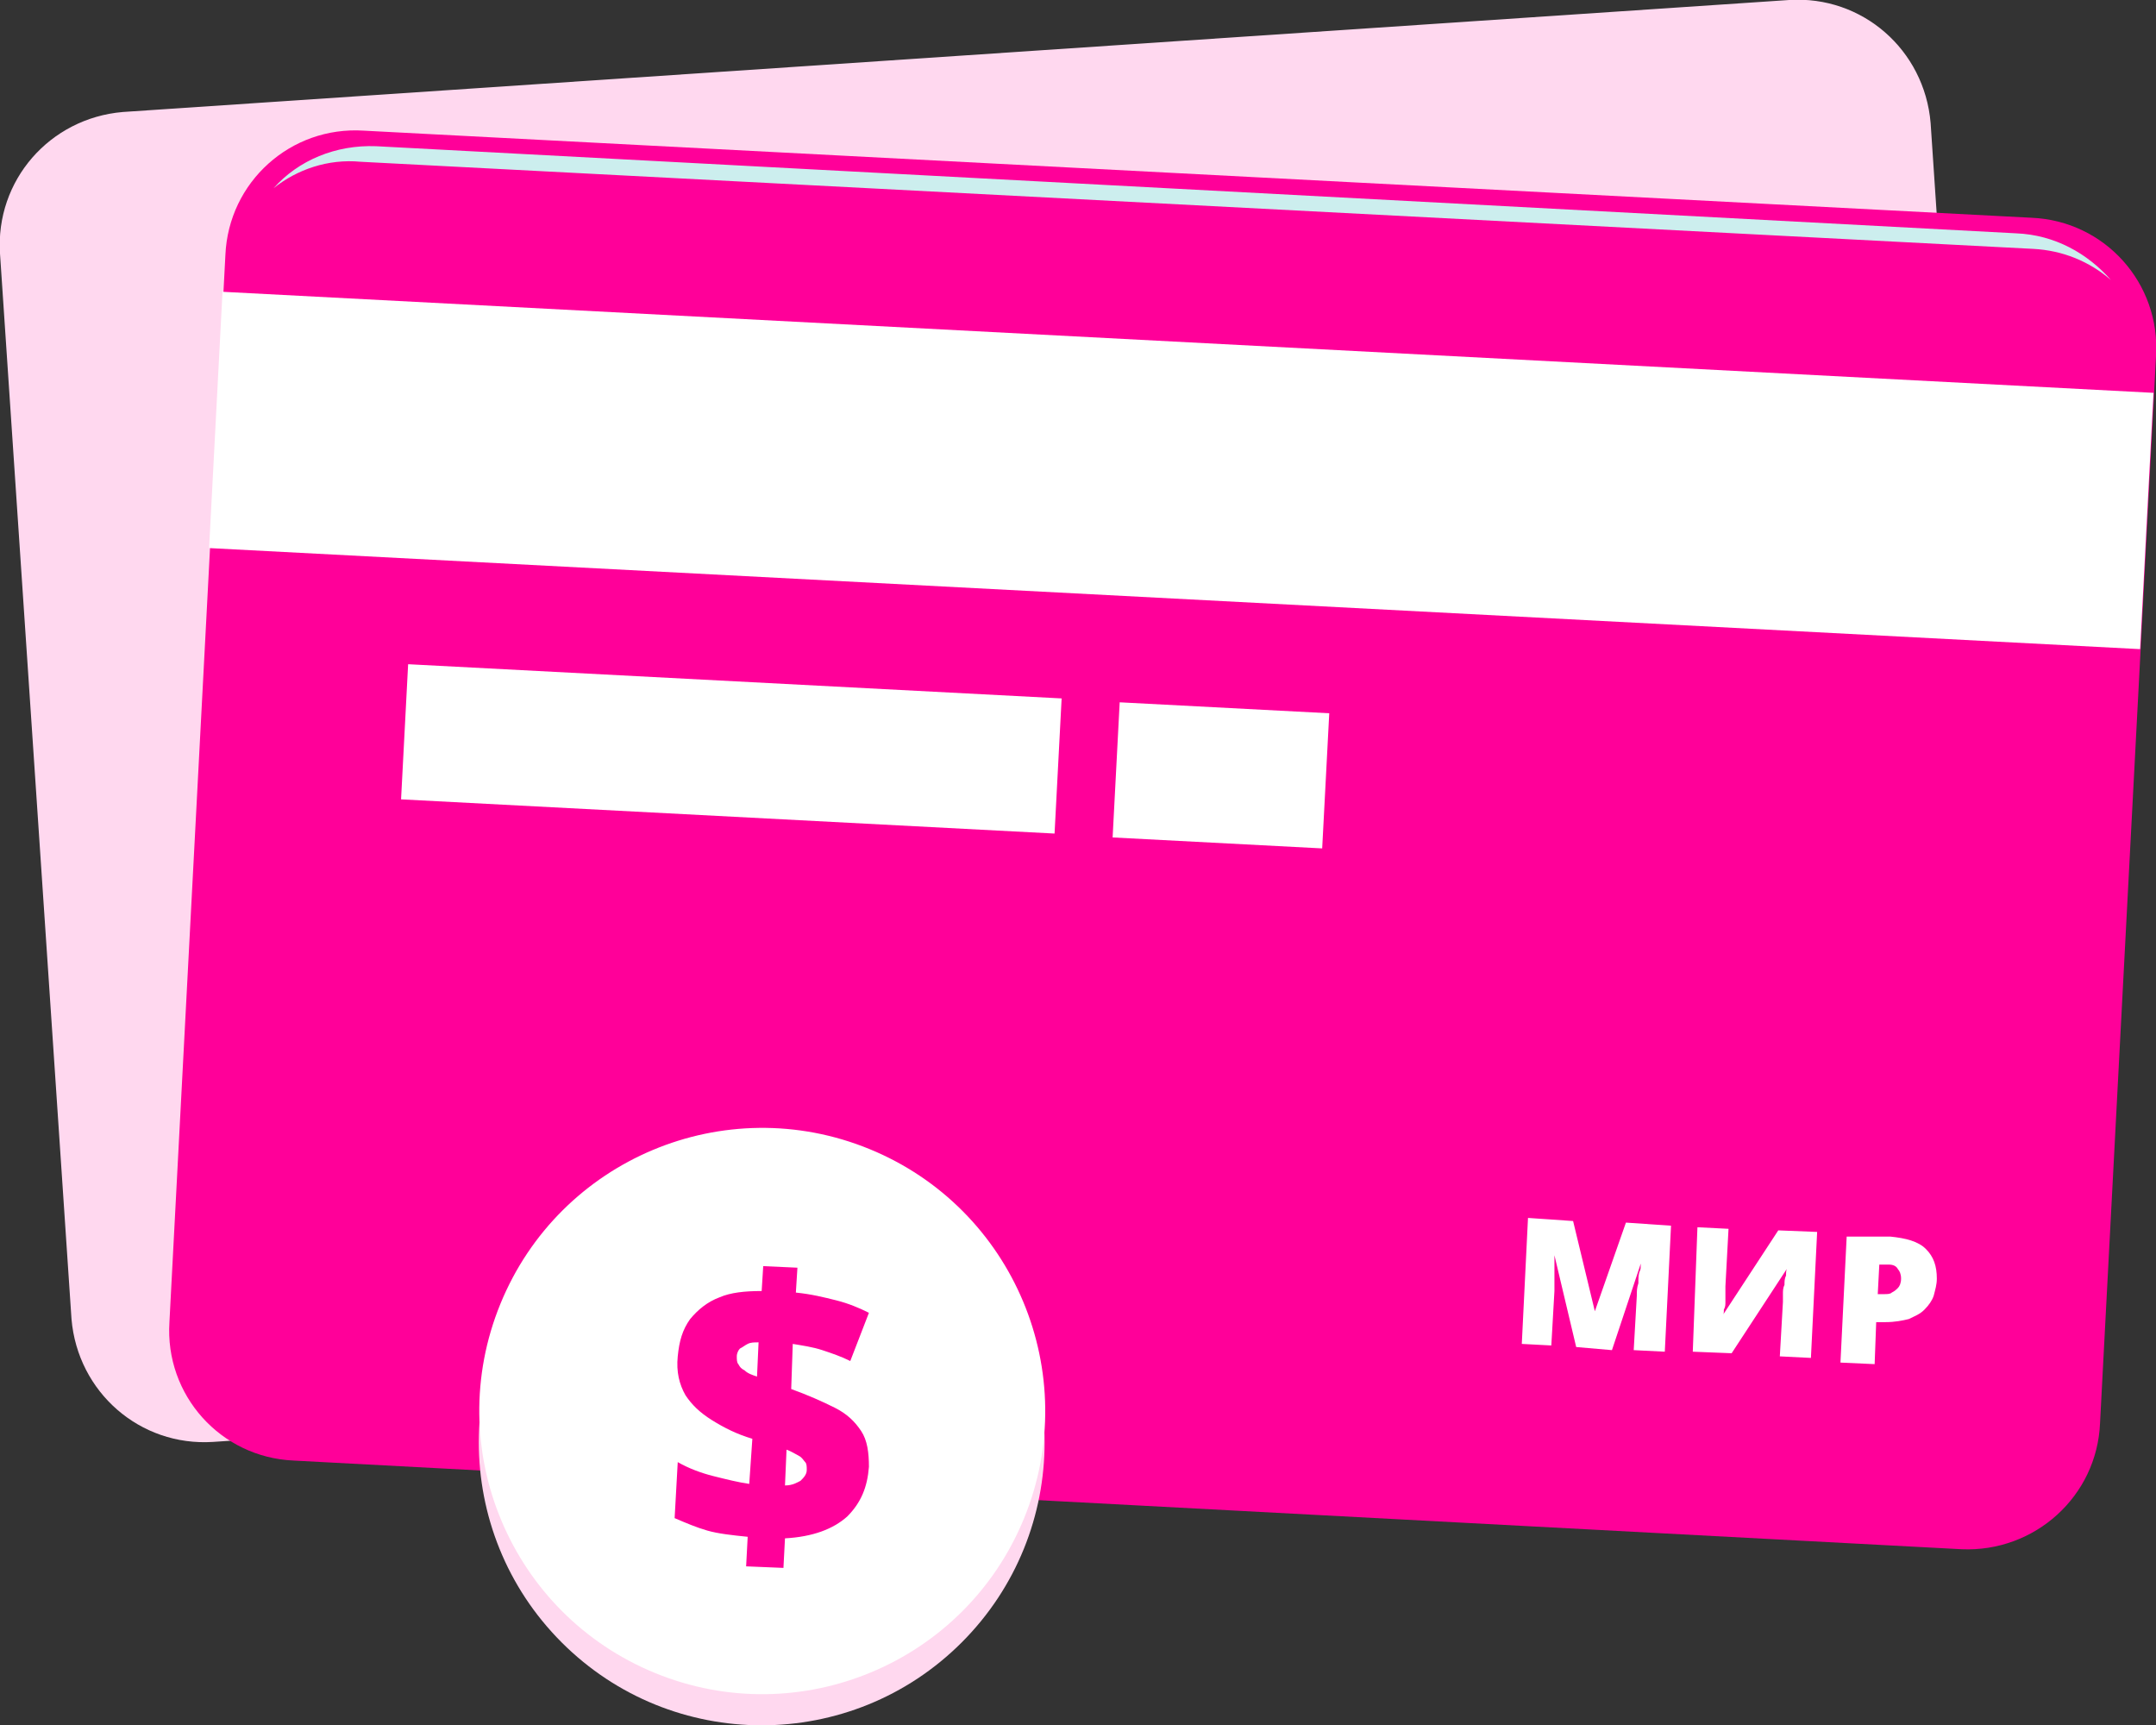 <svg width="140" height="112" viewBox="0 0 140 112" fill="none" xmlns="http://www.w3.org/2000/svg">
<rect x="0" y="0" width="140" height="112" fill="#333333" stroke="none"/>
<g clip-path="url(#clip0_36_166)">
<path d="M121.933 86.348L13.829 93.62C9.085 93.923 5.047 90.388 4.643 85.641L0 16.462C-0.303 11.715 3.23 7.676 7.974 7.272L116.179 0C120.923 -0.303 124.961 3.232 125.364 7.979L130.007 77.259C130.31 82.006 126.677 86.045 121.933 86.348Z" fill="#FFD8EF"/>
<path d="M127.383 100.588L19.077 94.831C14.333 94.629 10.699 90.59 11.002 85.843L14.636 16.563C14.838 11.816 18.875 8.18 23.619 8.483L131.925 14.139C136.669 14.341 140.303 18.381 140 23.127L136.366 92.407C136.164 97.154 132.127 100.79 127.383 100.588Z" fill="#FF0099"/>
<path d="M139.839 25.506L14.449 18.945L13.578 35.585L138.969 42.147L139.839 25.506Z" fill="white"/>
<path d="M23.418 10.503L132.026 16.159C133.944 16.26 135.66 16.967 137.073 18.178C135.559 16.462 133.439 15.25 130.916 15.149L24.427 9.493C21.803 9.392 19.38 10.402 17.765 12.22C19.279 11.008 21.298 10.301 23.418 10.503Z" fill="#CCEEEE"/>
<path d="M68.937 45.347L26.502 43.126L26.043 51.9L68.478 54.121L68.937 45.347Z" fill="white"/>
<path d="M86.315 46.311L72.707 45.599L72.248 54.373L85.856 55.085L86.315 46.311Z" fill="white"/>
<path d="M102.35 87.459L100.937 81.5C100.937 81.702 100.937 81.904 100.937 82.106C100.937 82.409 100.937 82.611 100.937 82.914C100.937 83.217 100.937 83.52 100.937 83.823L100.735 87.358L98.818 87.257L99.221 79.077L102.149 79.279L103.562 85.136L105.58 79.38L108.508 79.582L108.104 87.762L106.085 87.661L106.287 84.126C106.287 83.823 106.287 83.621 106.388 83.318C106.388 83.015 106.388 82.712 106.489 82.51C106.59 82.308 106.489 82.005 106.59 81.904L104.672 87.661L102.35 87.459Z" fill="white"/>
<path d="M110.223 79.683L112.242 79.784L112.04 83.52C112.04 83.722 112.04 83.823 112.04 84.025C112.04 84.227 112.04 84.429 112.04 84.53C112.04 84.732 112.04 84.833 111.939 85.035C111.939 85.237 111.939 85.338 111.838 85.439L115.472 79.885L117.996 79.986L117.592 88.166L115.573 88.065L115.775 84.53C115.775 84.328 115.775 84.227 115.775 84.025C115.775 83.823 115.775 83.621 115.876 83.419C115.876 83.217 115.876 83.015 115.977 82.813C115.977 82.611 115.977 82.409 116.078 82.308L112.444 87.863L109.921 87.762L110.223 79.683Z" fill="white"/>
<path d="M122.74 80.288C123.749 80.389 124.557 80.591 125.061 81.097C125.566 81.601 125.768 82.207 125.768 83.015C125.768 83.419 125.667 83.722 125.566 84.126C125.465 84.429 125.263 84.732 124.96 85.035C124.658 85.338 124.355 85.439 123.951 85.641C123.547 85.742 123.043 85.843 122.437 85.843H121.831L121.73 88.57L119.51 88.469L119.914 80.288H122.74ZM122.639 82.106H122.033L121.932 84.025H122.336C122.538 84.025 122.74 84.025 122.841 83.924C123.043 83.823 123.144 83.722 123.244 83.621C123.345 83.52 123.446 83.318 123.446 83.015C123.446 82.712 123.345 82.51 123.244 82.409C123.144 82.207 122.942 82.106 122.639 82.106Z" fill="white"/>
<path d="M62.451 106.637C69.625 99.459 69.625 87.821 62.451 80.643C55.277 73.465 43.645 73.465 36.471 80.643C29.297 87.821 29.297 99.459 36.471 106.637C43.645 113.815 55.277 113.815 62.451 106.637Z" fill="#FFD8EF"/>
<path d="M66.501 98.572C70.341 89.176 65.842 78.444 56.451 74.602C47.06 70.76 36.334 75.262 32.493 84.658C28.653 94.054 33.153 104.786 42.544 108.628C51.935 112.47 62.661 107.968 66.501 98.572Z" fill="white"/>
<path d="M48.45 101.699L48.551 99.78C47.542 99.679 46.633 99.578 45.927 99.376C45.22 99.174 44.513 98.871 43.807 98.568L44.009 94.932C44.715 95.336 45.523 95.639 46.33 95.841C47.138 96.043 47.945 96.245 48.652 96.346L48.854 93.417C47.844 93.115 47.037 92.71 46.229 92.206C45.422 91.701 44.917 91.196 44.513 90.59C44.11 89.883 43.908 89.075 44.009 88.065C44.11 87.055 44.312 86.348 44.816 85.641C45.321 85.035 45.927 84.53 46.734 84.227C47.441 83.924 48.349 83.823 49.459 83.823L49.56 82.207L51.781 82.308L51.68 83.924C52.689 84.025 53.497 84.227 54.304 84.429C55.112 84.631 55.818 84.934 56.424 85.237L55.213 88.368C54.607 88.065 54.002 87.863 53.396 87.661C52.79 87.459 52.084 87.358 51.478 87.257L51.377 90.186C52.487 90.59 53.396 90.994 54.203 91.398C55.011 91.802 55.516 92.306 55.919 92.912C56.323 93.518 56.424 94.326 56.424 95.235C56.323 96.548 55.919 97.558 55.011 98.467C54.102 99.275 52.79 99.78 50.973 99.881L50.873 101.8L48.45 101.699ZM49.157 89.378L49.258 87.156C48.955 87.156 48.753 87.156 48.551 87.257C48.349 87.358 48.248 87.459 48.046 87.56C47.945 87.661 47.844 87.863 47.844 88.065C47.844 88.267 47.844 88.469 47.945 88.57C48.046 88.772 48.147 88.873 48.349 88.974C48.551 89.176 48.854 89.277 49.157 89.378ZM50.973 96.447C51.478 96.447 51.781 96.245 51.983 96.144C52.185 95.942 52.387 95.74 52.387 95.437C52.387 95.235 52.387 95.033 52.286 94.932C52.185 94.831 52.084 94.629 51.882 94.528C51.68 94.427 51.377 94.225 51.074 94.124L50.973 96.447Z" fill="#FF0099"/>
</g>
<defs>
<clipPath id="clip0_36_166">
<rect width="140" height="112" fill="white"/>
</clipPath>
</defs>
</svg>
